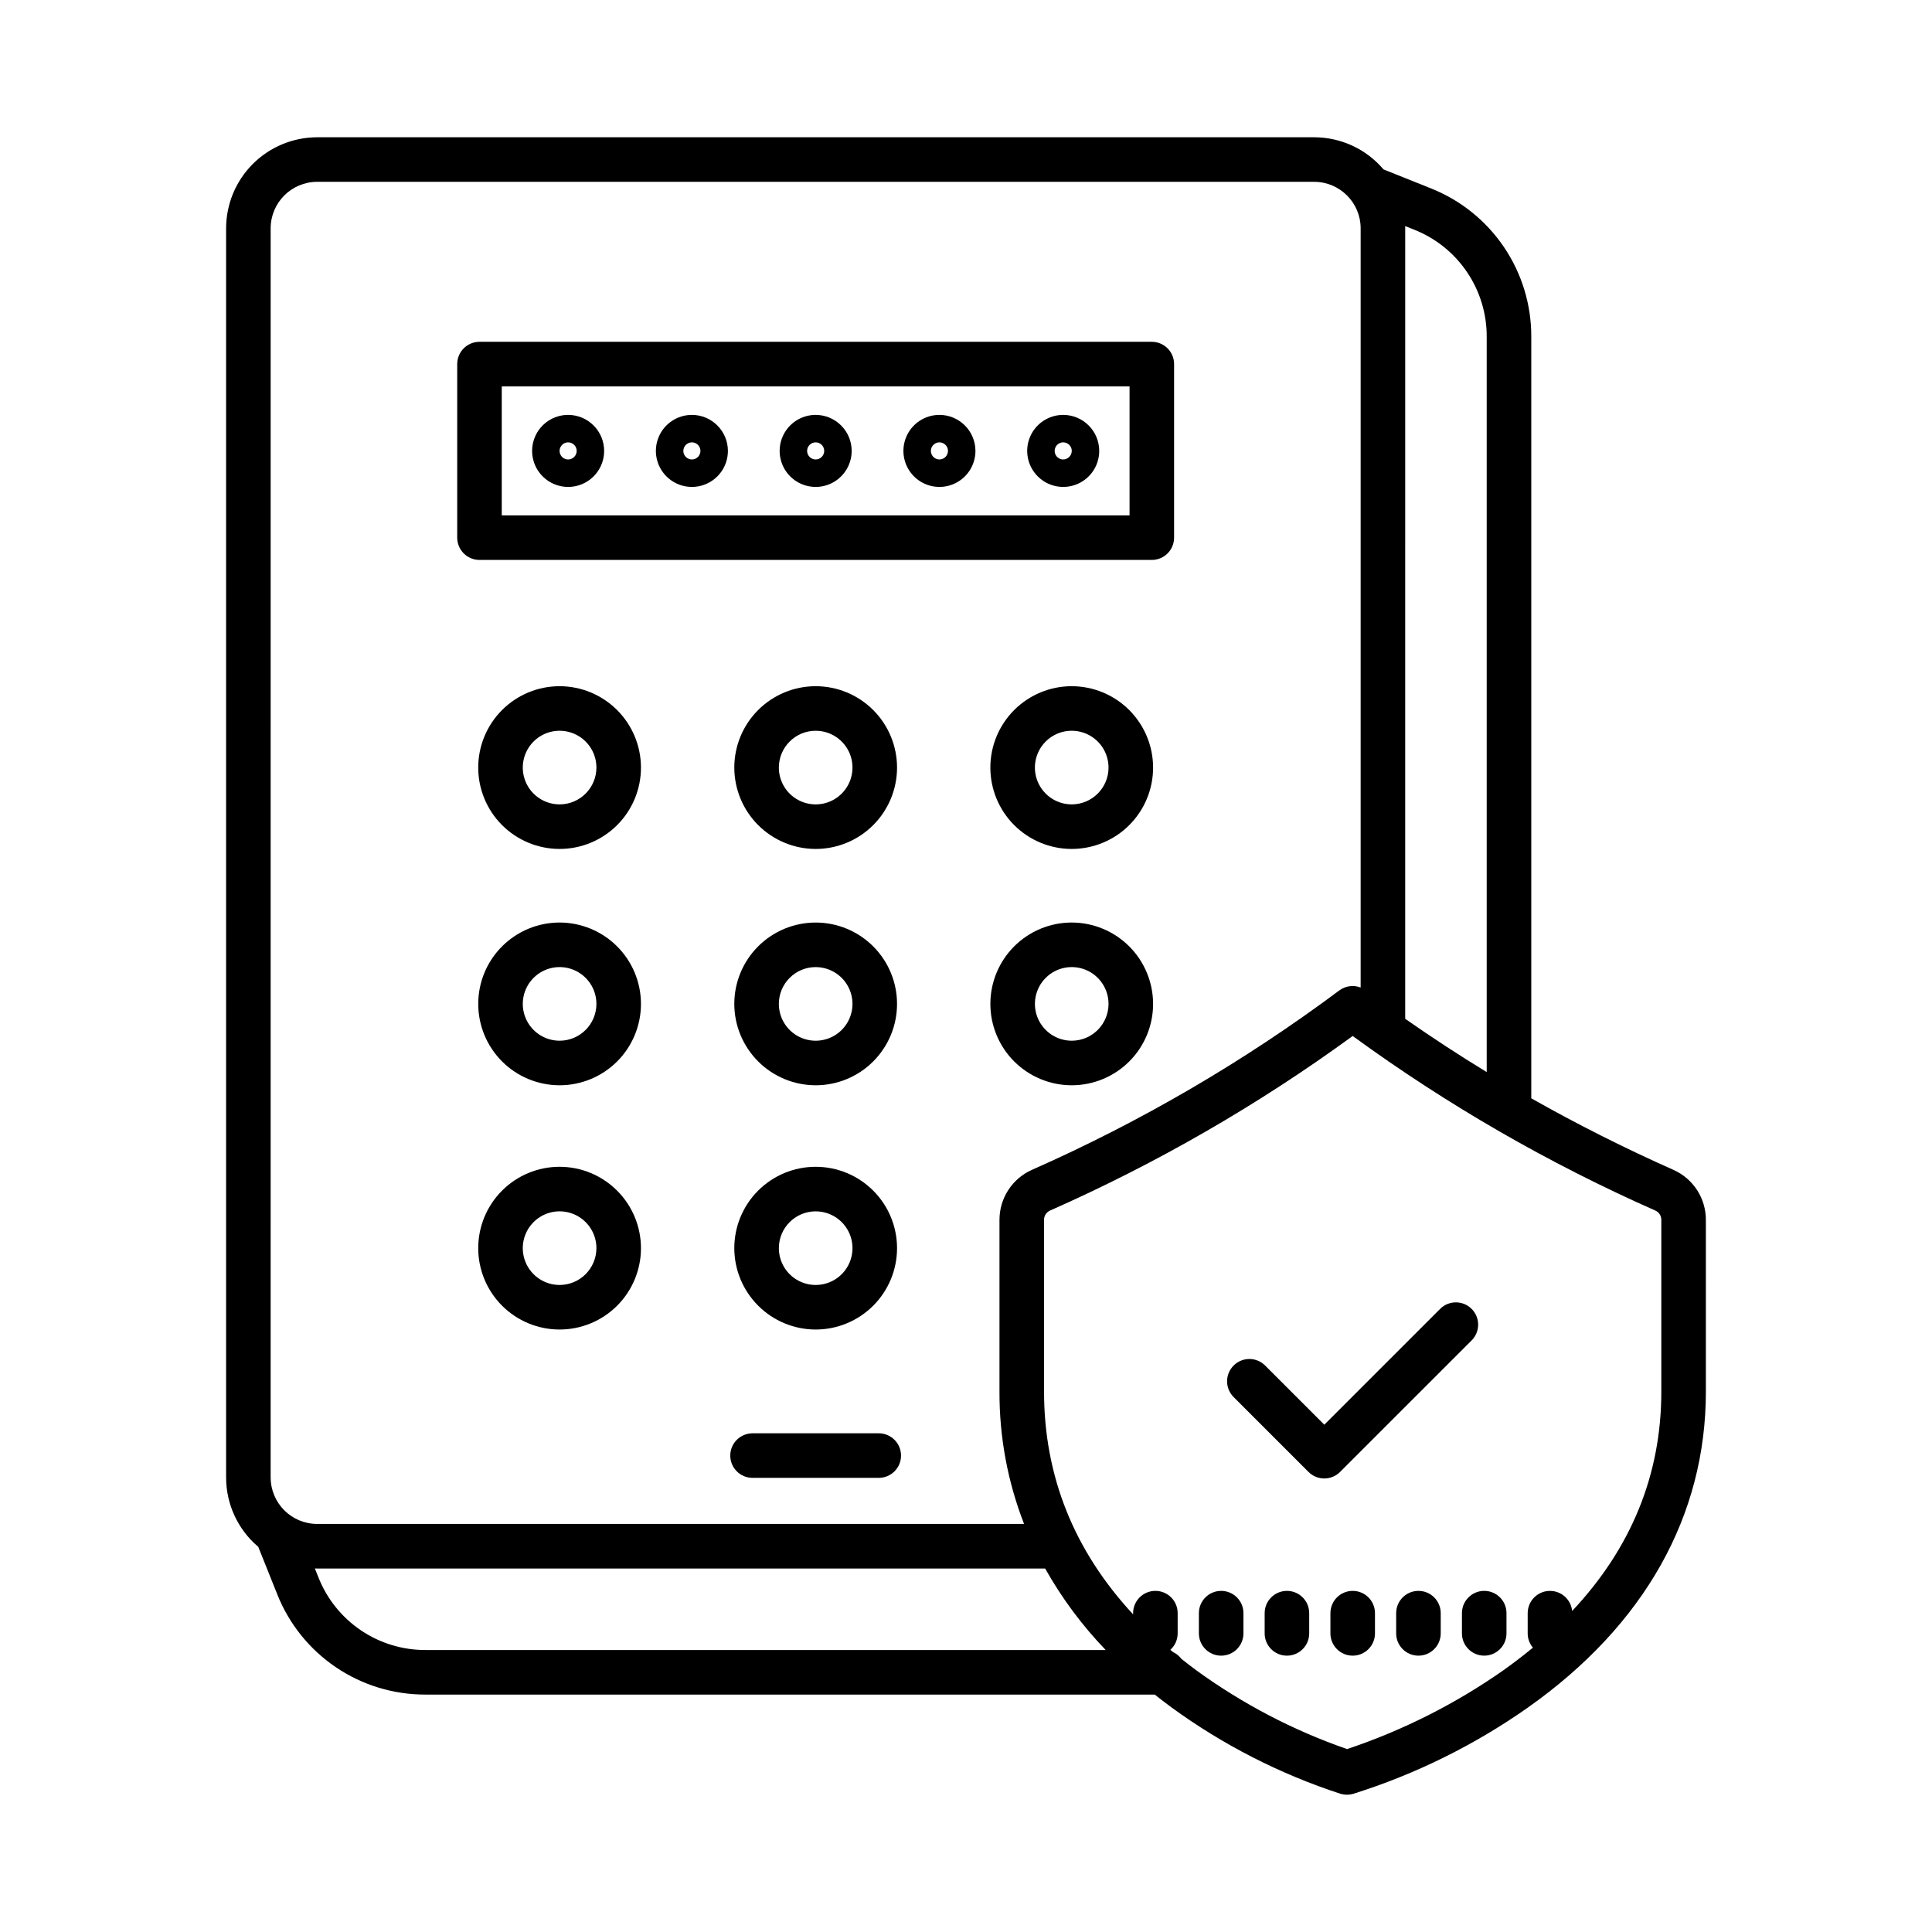 <?xml version="1.0" encoding="UTF-8"?>
<!-- Uploaded to: ICON Repo, www.svgrepo.com, Generator: ICON Repo Mixer Tools -->
<svg fill="#000000" width="800px" height="800px" version="1.1" viewBox="144 144 512 512" xmlns="http://www.w3.org/2000/svg">
 <g>
  <path d="m523.18 193.91-12.543-5.019h0.004c-4.578-5.398-11.297-8.512-18.375-8.512h-264.22c-6.394 0.008-12.527 2.551-17.051 7.074-4.523 4.523-7.066 10.656-7.074 17.055v331.04-0.004c0 7.078 3.113 13.801 8.516 18.375l5.019 12.543-0.004-0.004c3.121 7.875 8.543 14.625 15.555 19.375 7.016 4.75 15.297 7.273 23.766 7.246h193.24c1.422 1.129 2.871 2.246 4.363 3.336v0.004c13.668 9.977 28.828 17.73 44.918 22.969 1.066 0.312 2.195 0.316 3.262 0.016 16.562-5.203 32.219-12.938 46.414-22.93 30.816-21.785 47.105-50.73 47.105-83.703l-0.004-45.504c0.004-2.797-0.805-5.535-2.324-7.883-1.523-2.344-3.691-4.203-6.242-5.344-12.988-5.777-25.555-12.102-37.703-18.977v-201.83c0.027-8.469-2.496-16.75-7.246-23.766-4.75-7.016-11.5-12.434-19.375-15.555zm-4.387 10.965c5.68 2.25 10.551 6.16 13.973 11.215 3.426 5.059 5.246 11.031 5.227 17.141v194.88c-7.394-4.508-14.594-9.215-21.602-14.117l0.004-209.49c0-0.195-0.012-0.398-0.016-0.598zm-303.07 330.67 0.004-331.04c0.008-6.801 5.519-12.312 12.32-12.32h264.22c6.801 0.008 12.312 5.519 12.32 12.32v201.2c-1.895-0.734-4.031-0.441-5.656 0.77-25.297 18.859-52.629 34.812-81.488 47.559-2.555 1.141-4.723 2.996-6.242 5.344s-2.328 5.082-2.328 7.879v45.508c-0.047 12 2.16 23.906 6.512 35.09h-187.34c-6.797-0.008-12.309-5.516-12.316-12.316zm41.043 45.727v-0.004c-6.106 0.02-12.078-1.801-17.137-5.227-5.059-3.422-8.969-8.293-11.219-13.969l-0.965-2.418c0.195 0 0.398 0.016 0.598 0.016h192.93c4.41 7.852 9.805 15.109 16.047 21.598zm325.94-116.45c0.957 0.434 1.566 1.387 1.562 2.438v45.504c0 21.984-7.934 41.469-23.633 58.164v-0.004c-0.309-3.129-3.019-5.469-6.16-5.316-3.144 0.152-5.613 2.742-5.621 5.887v5.363c0 1.387 0.488 2.727 1.379 3.785-2.469 2.043-5.07 4.039-7.809 5.988-12.734 8.922-26.691 15.957-41.438 20.891-14.258-4.949-27.703-11.977-39.91-20.844-1.371-1.008-2.695-2.035-3.996-3.07h-0.004c-0.57-0.758-1.316-1.363-2.172-1.77-0.246-0.207-0.5-0.41-0.746-0.617v-0.004c1.23-1.113 1.934-2.699 1.934-4.359v-5.359c0-3.262-2.644-5.902-5.902-5.902-3.262 0-5.906 2.641-5.906 5.902v0.32c-15.672-16.887-23.602-36.668-23.602-59.055v-45.504c-0.008-1.051 0.605-2.004 1.559-2.438 28.316-12.52 55.215-28.031 80.234-46.273 25.016 18.242 51.914 33.754 80.23 46.273z"/>
  <path d="m292.3 325.85c-5.719 0-11.203 2.273-15.25 6.316-4.043 4.043-6.316 9.527-6.316 15.25 0 5.719 2.273 11.203 6.316 15.246 4.047 4.043 9.531 6.316 15.25 6.316s11.203-2.273 15.246-6.316c4.047-4.043 6.316-9.527 6.316-15.246-0.004-5.719-2.277-11.199-6.32-15.242s-9.523-6.316-15.242-6.324zm0 31.32c-3.945 0-7.504-2.379-9.016-6.023-1.508-3.644-0.672-7.844 2.117-10.633 2.789-2.789 6.988-3.625 10.633-2.113 3.644 1.512 6.023 5.066 6.023 9.016-0.008 5.383-4.371 9.75-9.758 9.754z"/>
  <path d="m360.16 368.98c5.719 0 11.203-2.273 15.25-6.316 4.043-4.043 6.316-9.527 6.316-15.25 0-5.719-2.273-11.203-6.316-15.246-4.043-4.047-9.531-6.316-15.25-6.316s-11.203 2.273-15.246 6.316c-4.047 4.043-6.316 9.527-6.316 15.25 0.004 5.715 2.281 11.195 6.32 15.238 4.043 4.043 9.523 6.316 15.242 6.324zm0-31.32c3.945 0 7.504 2.375 9.016 6.023 1.508 3.644 0.672 7.84-2.117 10.633-2.789 2.789-6.984 3.625-10.633 2.113-3.644-1.508-6.023-5.066-6.023-9.012 0.008-5.387 4.371-9.754 9.758-9.758z"/>
  <path d="m428.02 325.85c-5.719 0-11.203 2.273-15.25 6.316-4.043 4.043-6.316 9.527-6.316 15.246 0 5.723 2.273 11.207 6.316 15.25 4.043 4.043 9.527 6.316 15.25 6.316 5.719 0 11.203-2.273 15.246-6.316 4.043-4.043 6.316-9.527 6.316-15.246-0.008-5.719-2.281-11.199-6.324-15.242-4.039-4.043-9.523-6.316-15.238-6.324zm0 31.32c-3.945 0-7.504-2.375-9.016-6.023-1.512-3.644-0.676-7.84 2.117-10.633 2.789-2.789 6.984-3.625 10.633-2.113 3.644 1.512 6.019 5.066 6.019 9.016-0.004 5.383-4.371 9.746-9.754 9.754z"/>
  <path d="m292.3 388.48c-5.719 0-11.203 2.273-15.246 6.316-4.047 4.047-6.316 9.531-6.316 15.25s2.273 11.203 6.316 15.246c4.043 4.043 9.527 6.316 15.246 6.316s11.203-2.273 15.25-6.316c4.043-4.043 6.312-9.527 6.312-15.246-0.004-5.719-2.277-11.199-6.32-15.242-4.043-4.043-9.527-6.316-15.242-6.324zm0 31.32c-3.945 0-7.504-2.379-9.012-6.023-1.512-3.644-0.676-7.84 2.113-10.629 2.793-2.793 6.988-3.625 10.633-2.117 3.644 1.512 6.023 5.066 6.023 9.016-0.008 5.387-4.371 9.75-9.758 9.754z"/>
  <path d="m360.16 431.61c5.719 0 11.203-2.269 15.246-6.316 4.047-4.043 6.316-9.527 6.316-15.246s-2.269-11.203-6.316-15.246c-4.043-4.047-9.527-6.316-15.246-6.316s-11.203 2.269-15.246 6.316c-4.047 4.043-6.316 9.527-6.316 15.246 0.004 5.719 2.281 11.199 6.32 15.242 4.043 4.043 9.523 6.316 15.242 6.32zm0-31.32v0.004c3.945 0 7.504 2.375 9.012 6.023 1.512 3.644 0.676 7.84-2.113 10.629-2.793 2.789-6.988 3.625-10.633 2.113-3.644-1.508-6.023-5.066-6.023-9.012 0.008-5.387 4.371-9.75 9.758-9.758z"/>
  <path d="m428.02 388.48c-5.719 0-11.203 2.273-15.25 6.316-4.043 4.043-6.312 9.531-6.312 15.25s2.269 11.203 6.312 15.246c4.047 4.043 9.531 6.316 15.25 6.316s11.203-2.273 15.246-6.316c4.047-4.043 6.316-9.527 6.316-15.246-0.008-5.719-2.281-11.199-6.324-15.242-4.039-4.043-9.523-6.316-15.238-6.324zm0 31.32c-3.945 0-7.504-2.379-9.012-6.023-1.512-3.644-0.676-7.84 2.113-10.629 2.789-2.793 6.984-3.625 10.633-2.117 3.644 1.512 6.019 5.066 6.019 9.016-0.004 5.383-4.367 9.75-9.754 9.754z"/>
  <path d="m292.3 453.21c-5.719 0-11.203 2.269-15.25 6.316-4.043 4.043-6.316 9.527-6.316 15.246s2.273 11.203 6.316 15.25c4.043 4.043 9.527 6.316 15.246 6.316s11.203-2.269 15.25-6.312c4.043-4.047 6.316-9.531 6.316-15.25-0.004-5.715-2.277-11.199-6.32-15.242-4.043-4.043-9.523-6.32-15.242-6.324zm0 31.32c-3.945 0-7.504-2.379-9.016-6.023-1.508-3.648-0.672-7.844 2.117-10.633 2.793-2.793 6.988-3.625 10.637-2.113 3.644 1.512 6.019 5.07 6.019 9.016-0.012 5.387-4.375 9.746-9.758 9.754z"/>
  <path d="m360.16 496.34c5.719 0 11.203-2.273 15.25-6.316 4.043-4.047 6.316-9.531 6.316-15.25s-2.273-11.207-6.32-15.25c-4.043-4.043-9.527-6.316-15.25-6.312-5.719 0-11.203 2.273-15.246 6.316-4.043 4.047-6.316 9.531-6.312 15.25 0.008 5.719 2.281 11.199 6.324 15.238 4.043 4.043 9.523 6.316 15.238 6.324zm0-31.32c3.945 0 7.504 2.375 9.016 6.019 1.508 3.644 0.676 7.844-2.113 10.633-2.789 2.789-6.984 3.625-10.633 2.117-3.644-1.508-6.023-5.062-6.023-9.012 0-5.387 4.367-9.754 9.754-9.758z"/>
  <path d="m376.88 523.84h-33.445c-3.262 0-5.906 2.644-5.906 5.906s2.644 5.902 5.906 5.902h33.445c3.262 0 5.902-2.641 5.902-5.902s-2.641-5.906-5.902-5.906z"/>
  <path d="m271.07 292.39h178.17c3.262 0 5.906-2.641 5.906-5.902v-46c0-3.262-2.644-5.906-5.906-5.906h-178.17c-3.262 0-5.906 2.644-5.906 5.906v45.996c0 1.566 0.621 3.07 1.73 4.176 1.105 1.109 2.609 1.73 4.176 1.73zm5.902-45.996h166.37v34.188h-166.37z"/>
  <path d="m360.16 253.95c-3.859 0-7.34 2.324-8.816 5.891-1.48 3.566-0.664 7.672 2.066 10.402 2.731 2.731 6.836 3.547 10.402 2.07 3.566-1.477 5.891-4.957 5.891-8.82-0.008-5.266-4.273-9.535-9.543-9.543zm0 11.809c-0.914 0-1.742-0.551-2.09-1.398-0.352-0.844-0.156-1.82 0.488-2.465 0.648-0.648 1.621-0.844 2.469-0.492 0.844 0.352 1.395 1.176 1.395 2.09 0 0.602-0.238 1.176-0.66 1.602-0.426 0.426-1 0.664-1.602 0.664z"/>
  <path d="m392.96 253.95c-3.863 0-7.344 2.324-8.82 5.891-1.477 3.566-0.66 7.672 2.07 10.402 2.731 2.731 6.836 3.547 10.402 2.07 3.566-1.477 5.891-4.957 5.891-8.82-0.008-5.266-4.277-9.535-9.543-9.543zm0 11.809c-0.918 0-1.742-0.551-2.094-1.398-0.348-0.844-0.156-1.82 0.492-2.465 0.648-0.648 1.621-0.844 2.465-0.492 0.848 0.352 1.398 1.176 1.398 2.09 0 0.602-0.238 1.176-0.664 1.602-0.422 0.426-1 0.664-1.598 0.664z"/>
  <path d="m425.76 253.95c-3.859 0-7.34 2.324-8.816 5.891-1.477 3.566-0.66 7.672 2.07 10.402s6.832 3.547 10.402 2.07c3.566-1.477 5.891-4.957 5.891-8.82-0.008-5.266-4.277-9.535-9.547-9.543zm0 11.809c-0.914 0-1.738-0.551-2.09-1.398-0.348-0.844-0.156-1.82 0.492-2.465 0.648-0.648 1.621-0.844 2.465-0.492 0.848 0.352 1.398 1.176 1.398 2.09 0 0.602-0.238 1.176-0.664 1.602-0.422 0.426-1 0.664-1.602 0.664z"/>
  <path d="m294.56 253.95c-3.859 0-7.34 2.324-8.816 5.891-1.477 3.566-0.66 7.672 2.066 10.402 2.731 2.731 6.836 3.547 10.402 2.07 3.566-1.477 5.894-4.957 5.894-8.82-0.008-5.266-4.277-9.535-9.547-9.543zm0 11.809c-0.914 0-1.738-0.551-2.09-1.398-0.352-0.844-0.156-1.82 0.492-2.465 0.645-0.648 1.617-0.844 2.465-0.492 0.844 0.352 1.398 1.176 1.398 2.09 0 0.602-0.238 1.176-0.664 1.602-0.426 0.426-1 0.664-1.602 0.664z"/>
  <path d="m327.36 253.95c-3.859 0-7.34 2.324-8.816 5.891-1.48 3.566-0.664 7.672 2.066 10.402s6.836 3.547 10.402 2.07c3.566-1.477 5.891-4.957 5.891-8.82-0.004-5.266-4.273-9.535-9.543-9.543zm0 11.809c-0.914 0-1.742-0.551-2.09-1.398-0.352-0.844-0.156-1.82 0.488-2.465 0.648-0.648 1.621-0.844 2.469-0.492 0.844 0.352 1.395 1.176 1.395 2.09 0 0.602-0.238 1.176-0.66 1.602-0.426 0.426-1 0.664-1.602 0.664z"/>
  <path d="m502.48 565.6c-3.262 0-5.906 2.641-5.906 5.902v5.363c0 3.258 2.644 5.902 5.906 5.902 3.258 0 5.902-2.644 5.902-5.902v-5.363c0-3.262-2.644-5.902-5.902-5.902z"/>
  <path d="m519.9 565.6c-3.262 0-5.902 2.641-5.902 5.902v5.363c0 3.258 2.641 5.902 5.902 5.902 3.262 0 5.906-2.644 5.906-5.902v-5.363c0-3.262-2.644-5.902-5.906-5.902z"/>
  <path d="m531.43 571.5v5.363c0 3.258 2.641 5.902 5.902 5.902s5.902-2.644 5.902-5.902v-5.363c0-3.262-2.641-5.902-5.902-5.902s-5.902 2.641-5.902 5.902z"/>
  <path d="m485.05 565.6c-3.262 0-5.902 2.641-5.902 5.902v5.363c0 3.258 2.641 5.902 5.902 5.902s5.902-2.644 5.902-5.902v-5.363c0-3.262-2.641-5.902-5.902-5.902z"/>
  <path d="m467.62 565.6c-3.258 0-5.902 2.641-5.902 5.902v5.363c0 3.258 2.644 5.902 5.902 5.902 3.262 0 5.906-2.644 5.906-5.902v-5.363c0-3.262-2.644-5.902-5.906-5.902z"/>
  <path d="m479.27 505.88c-2.305-2.309-6.043-2.309-8.348 0-2.309 2.305-2.309 6.043-0.004 8.348l19.855 19.855c1.109 1.109 2.609 1.73 4.176 1.73 1.566 0 3.07-0.621 4.176-1.73l34.906-34.898c2.273-2.312 2.258-6.023-0.035-8.316-2.289-2.293-6.004-2.309-8.312-0.035l-30.73 30.727z"/>
 </g>
</svg>